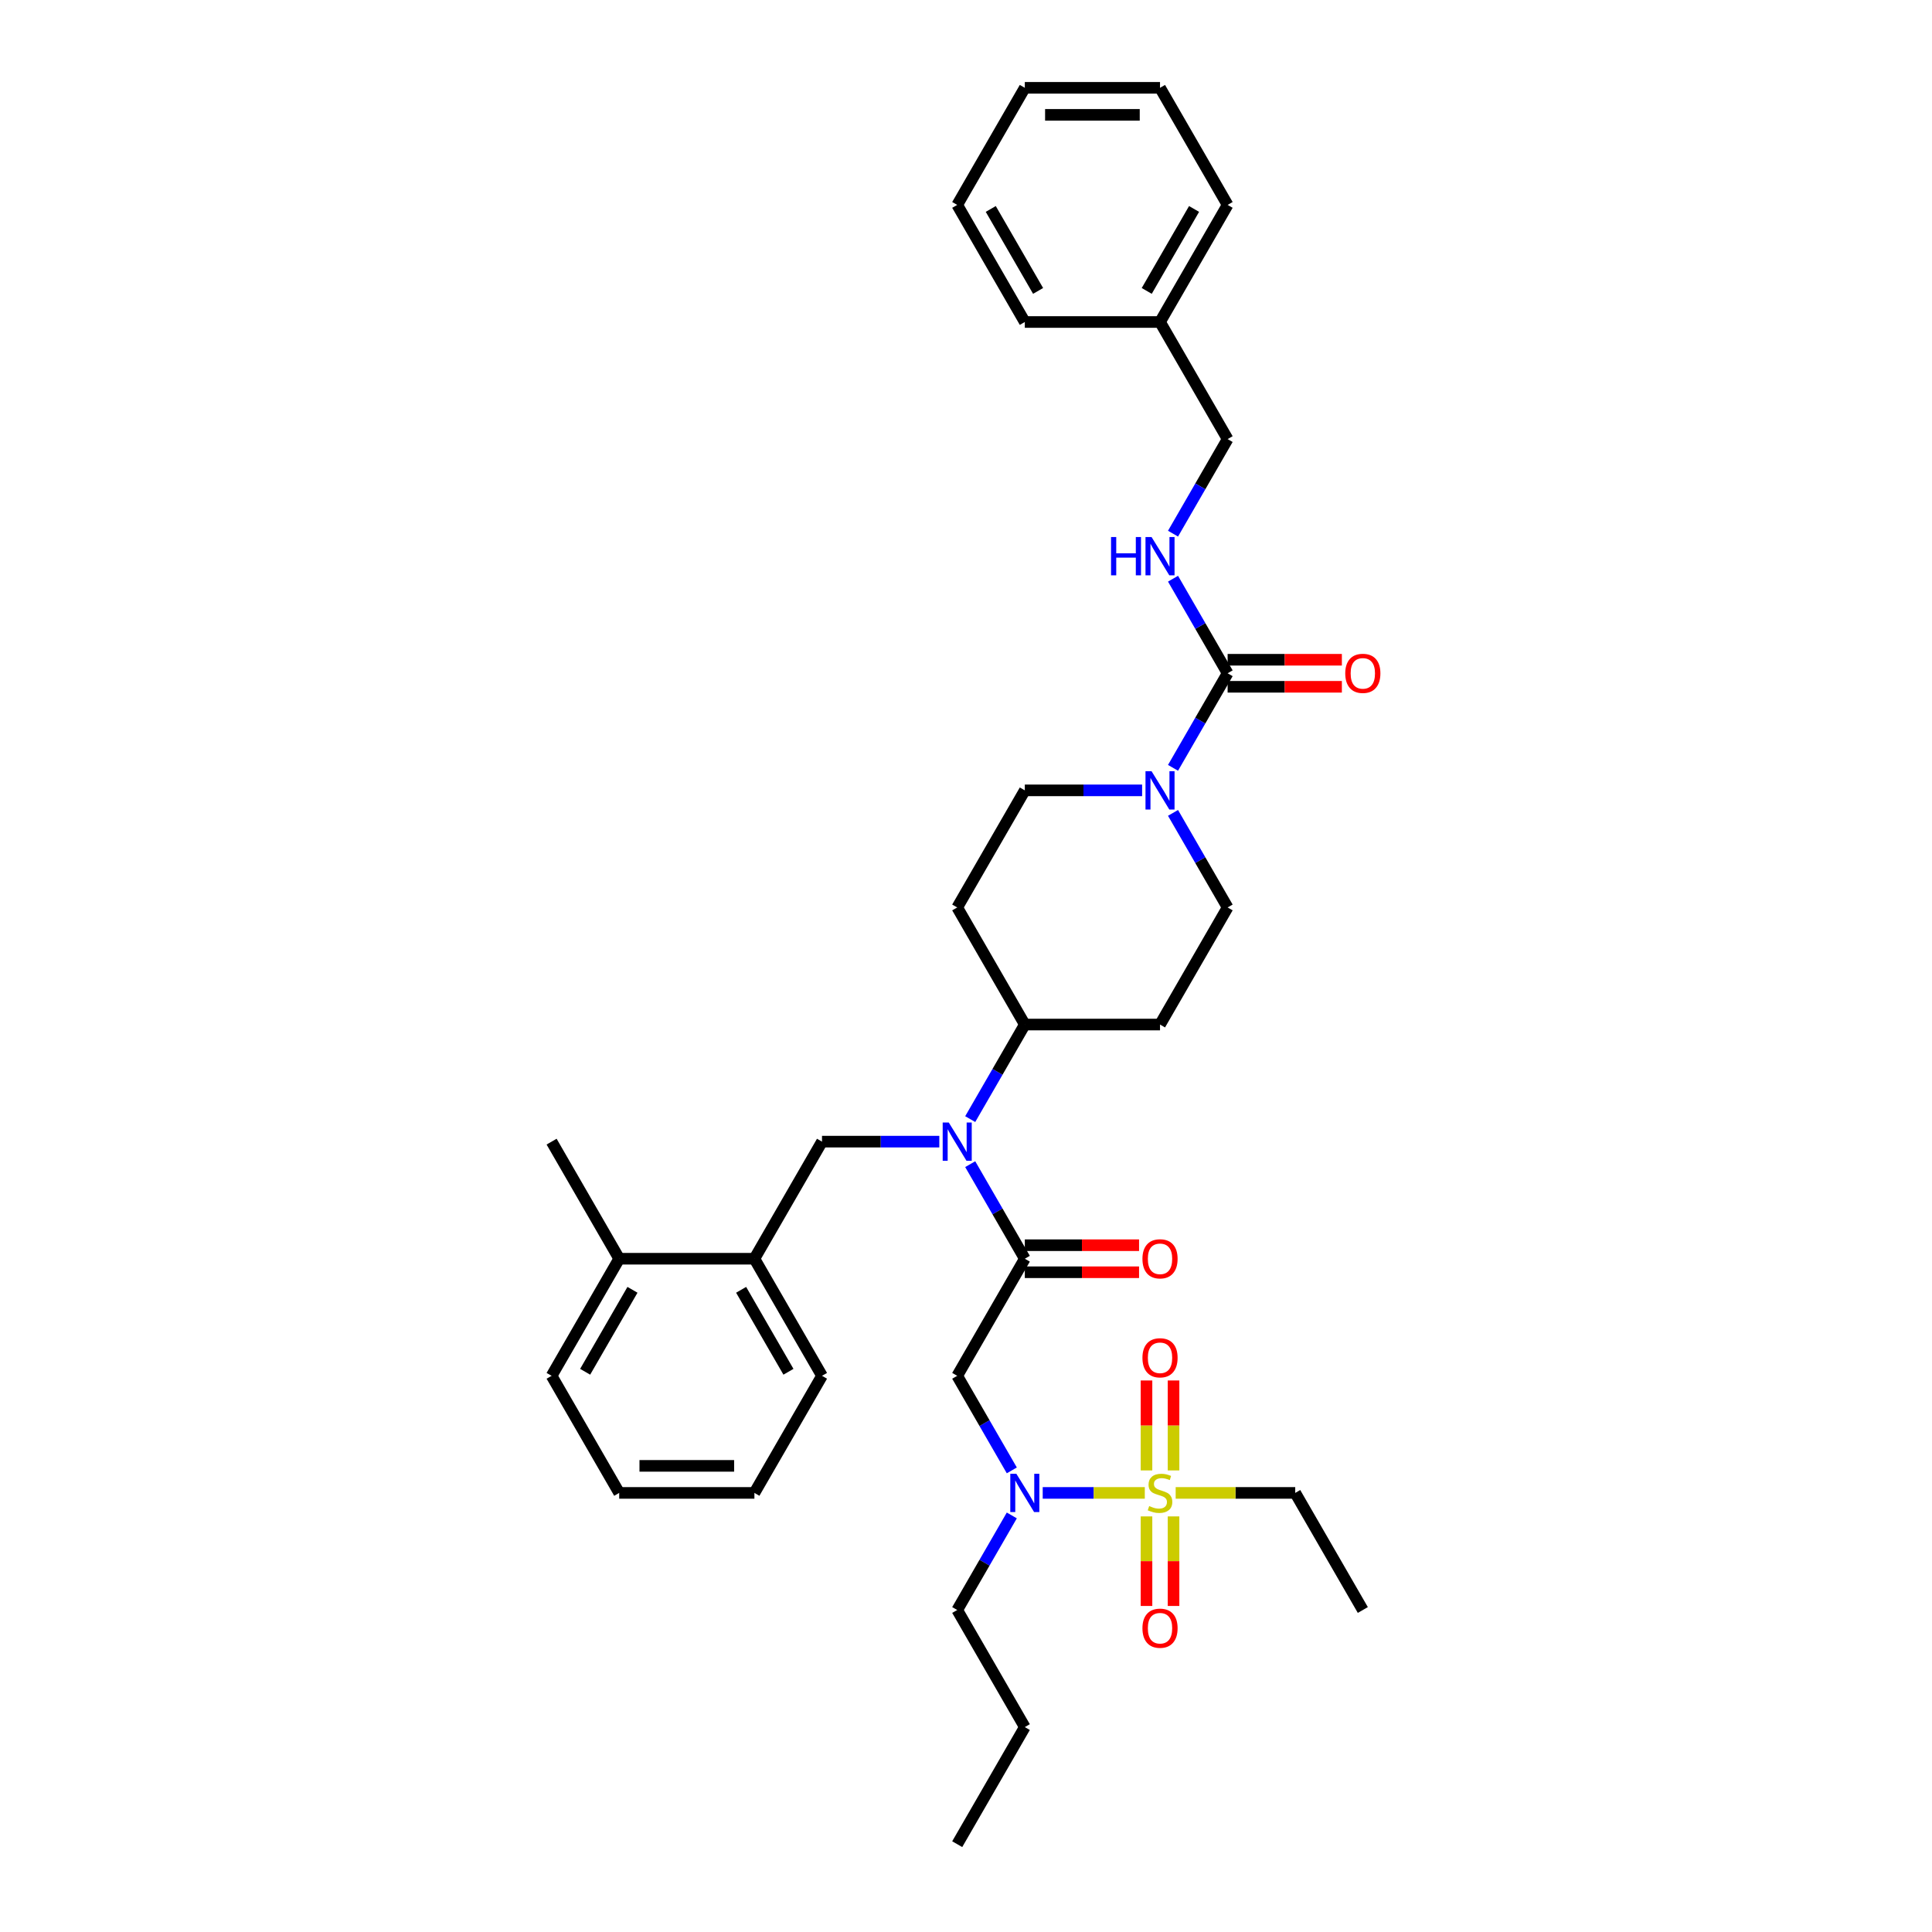 <?xml version='1.0' encoding='iso-8859-1'?>
<svg version='1.1' baseProfile='full'
              xmlns='http://www.w3.org/2000/svg'
                      xmlns:rdkit='http://www.rdkit.org/xml'
                      xmlns:xlink='http://www.w3.org/1999/xlink'
                  xml:space='preserve'
width='1000px' height='1000px' viewBox='0 0 1000 1000'>
<!-- END OF HEADER -->
<rect style='opacity:1.0;fill:#FFFFFF;stroke:none' width='1000' height='1000' x='0' y='0'> </rect>
<path class='bond-0' d='M 591.158,409.091 L 560.8,409.091' style='fill:none;fill-rule:evenodd;stroke:#0000FF;stroke-width:6px;stroke-linecap:butt;stroke-linejoin:miter;stroke-opacity:1' />
<path class='bond-0' d='M 560.8,409.091 L 530.442,409.091' style='fill:none;fill-rule:evenodd;stroke:#000000;stroke-width:6px;stroke-linecap:butt;stroke-linejoin:miter;stroke-opacity:1' />
<path class='bond-1' d='M 607.155,397.432 L 621.285,372.958' style='fill:none;fill-rule:evenodd;stroke:#0000FF;stroke-width:6px;stroke-linecap:butt;stroke-linejoin:miter;stroke-opacity:1' />
<path class='bond-1' d='M 621.285,372.958 L 635.415,348.485' style='fill:none;fill-rule:evenodd;stroke:#000000;stroke-width:6px;stroke-linecap:butt;stroke-linejoin:miter;stroke-opacity:1' />
<path class='bond-2' d='M 607.155,420.75 L 621.285,445.223' style='fill:none;fill-rule:evenodd;stroke:#0000FF;stroke-width:6px;stroke-linecap:butt;stroke-linejoin:miter;stroke-opacity:1' />
<path class='bond-2' d='M 621.285,445.223 L 635.415,469.697' style='fill:none;fill-rule:evenodd;stroke:#000000;stroke-width:6px;stroke-linecap:butt;stroke-linejoin:miter;stroke-opacity:1' />
<path class='bond-3' d='M 635.415,227.273 L 600.424,166.667' style='fill:none;fill-rule:evenodd;stroke:#000000;stroke-width:6px;stroke-linecap:butt;stroke-linejoin:miter;stroke-opacity:1' />
<path class='bond-4' d='M 635.415,227.273 L 621.285,251.746' style='fill:none;fill-rule:evenodd;stroke:#000000;stroke-width:6px;stroke-linecap:butt;stroke-linejoin:miter;stroke-opacity:1' />
<path class='bond-4' d='M 621.285,251.746 L 607.155,276.22' style='fill:none;fill-rule:evenodd;stroke:#0000FF;stroke-width:6px;stroke-linecap:butt;stroke-linejoin:miter;stroke-opacity:1' />
<path class='bond-5' d='M 635.415,355.483 L 664.982,355.483' style='fill:none;fill-rule:evenodd;stroke:#000000;stroke-width:6px;stroke-linecap:butt;stroke-linejoin:miter;stroke-opacity:1' />
<path class='bond-5' d='M 664.982,355.483 L 694.55,355.483' style='fill:none;fill-rule:evenodd;stroke:#FF0000;stroke-width:6px;stroke-linecap:butt;stroke-linejoin:miter;stroke-opacity:1' />
<path class='bond-5' d='M 635.415,341.487 L 664.982,341.487' style='fill:none;fill-rule:evenodd;stroke:#000000;stroke-width:6px;stroke-linecap:butt;stroke-linejoin:miter;stroke-opacity:1' />
<path class='bond-5' d='M 664.982,341.487 L 694.55,341.487' style='fill:none;fill-rule:evenodd;stroke:#FF0000;stroke-width:6px;stroke-linecap:butt;stroke-linejoin:miter;stroke-opacity:1' />
<path class='bond-6' d='M 635.415,348.485 L 621.285,324.011' style='fill:none;fill-rule:evenodd;stroke:#000000;stroke-width:6px;stroke-linecap:butt;stroke-linejoin:miter;stroke-opacity:1' />
<path class='bond-6' d='M 621.285,324.011 L 607.155,299.538' style='fill:none;fill-rule:evenodd;stroke:#0000FF;stroke-width:6px;stroke-linecap:butt;stroke-linejoin:miter;stroke-opacity:1' />
<path class='bond-7' d='M 600.424,166.667 L 635.415,106.061' style='fill:none;fill-rule:evenodd;stroke:#000000;stroke-width:6px;stroke-linecap:butt;stroke-linejoin:miter;stroke-opacity:1' />
<path class='bond-7' d='M 593.551,150.578 L 618.045,108.153' style='fill:none;fill-rule:evenodd;stroke:#000000;stroke-width:6px;stroke-linecap:butt;stroke-linejoin:miter;stroke-opacity:1' />
<path class='bond-8' d='M 600.424,166.667 L 530.442,166.667' style='fill:none;fill-rule:evenodd;stroke:#000000;stroke-width:6px;stroke-linecap:butt;stroke-linejoin:miter;stroke-opacity:1' />
<path class='bond-9' d='M 635.415,106.061 L 600.424,45.455' style='fill:none;fill-rule:evenodd;stroke:#000000;stroke-width:6px;stroke-linecap:butt;stroke-linejoin:miter;stroke-opacity:1' />
<path class='bond-10' d='M 523.711,761.068 L 509.581,736.595' style='fill:none;fill-rule:evenodd;stroke:#0000FF;stroke-width:6px;stroke-linecap:butt;stroke-linejoin:miter;stroke-opacity:1' />
<path class='bond-10' d='M 509.581,736.595 L 495.451,712.121' style='fill:none;fill-rule:evenodd;stroke:#000000;stroke-width:6px;stroke-linecap:butt;stroke-linejoin:miter;stroke-opacity:1' />
<path class='bond-11' d='M 539.708,772.727 L 566.13,772.727' style='fill:none;fill-rule:evenodd;stroke:#0000FF;stroke-width:6px;stroke-linecap:butt;stroke-linejoin:miter;stroke-opacity:1' />
<path class='bond-11' d='M 566.13,772.727 L 592.552,772.727' style='fill:none;fill-rule:evenodd;stroke:#CCCC00;stroke-width:6px;stroke-linecap:butt;stroke-linejoin:miter;stroke-opacity:1' />
<path class='bond-12' d='M 523.711,784.386 L 509.581,808.86' style='fill:none;fill-rule:evenodd;stroke:#0000FF;stroke-width:6px;stroke-linecap:butt;stroke-linejoin:miter;stroke-opacity:1' />
<path class='bond-12' d='M 509.581,808.86 L 495.451,833.333' style='fill:none;fill-rule:evenodd;stroke:#000000;stroke-width:6px;stroke-linecap:butt;stroke-linejoin:miter;stroke-opacity:1' />
<path class='bond-13' d='M 670.406,772.727 L 705.397,833.333' style='fill:none;fill-rule:evenodd;stroke:#000000;stroke-width:6px;stroke-linecap:butt;stroke-linejoin:miter;stroke-opacity:1' />
<path class='bond-14' d='M 670.406,772.727 L 639.467,772.727' style='fill:none;fill-rule:evenodd;stroke:#000000;stroke-width:6px;stroke-linecap:butt;stroke-linejoin:miter;stroke-opacity:1' />
<path class='bond-14' d='M 639.467,772.727 L 608.528,772.727' style='fill:none;fill-rule:evenodd;stroke:#CCCC00;stroke-width:6px;stroke-linecap:butt;stroke-linejoin:miter;stroke-opacity:1' />
<path class='bond-15' d='M 607.422,761.096 L 607.422,737.815' style='fill:none;fill-rule:evenodd;stroke:#CCCC00;stroke-width:6px;stroke-linecap:butt;stroke-linejoin:miter;stroke-opacity:1' />
<path class='bond-15' d='M 607.422,737.815 L 607.422,714.534' style='fill:none;fill-rule:evenodd;stroke:#FF0000;stroke-width:6px;stroke-linecap:butt;stroke-linejoin:miter;stroke-opacity:1' />
<path class='bond-15' d='M 593.426,761.096 L 593.426,737.815' style='fill:none;fill-rule:evenodd;stroke:#CCCC00;stroke-width:6px;stroke-linecap:butt;stroke-linejoin:miter;stroke-opacity:1' />
<path class='bond-15' d='M 593.426,737.815 L 593.426,714.534' style='fill:none;fill-rule:evenodd;stroke:#FF0000;stroke-width:6px;stroke-linecap:butt;stroke-linejoin:miter;stroke-opacity:1' />
<path class='bond-16' d='M 593.426,784.89 L 593.426,808.066' style='fill:none;fill-rule:evenodd;stroke:#CCCC00;stroke-width:6px;stroke-linecap:butt;stroke-linejoin:miter;stroke-opacity:1' />
<path class='bond-16' d='M 593.426,808.066 L 593.426,831.242' style='fill:none;fill-rule:evenodd;stroke:#FF0000;stroke-width:6px;stroke-linecap:butt;stroke-linejoin:miter;stroke-opacity:1' />
<path class='bond-16' d='M 607.422,784.89 L 607.422,808.066' style='fill:none;fill-rule:evenodd;stroke:#CCCC00;stroke-width:6px;stroke-linecap:butt;stroke-linejoin:miter;stroke-opacity:1' />
<path class='bond-16' d='M 607.422,808.066 L 607.422,831.242' style='fill:none;fill-rule:evenodd;stroke:#FF0000;stroke-width:6px;stroke-linecap:butt;stroke-linejoin:miter;stroke-opacity:1' />
<path class='bond-17' d='M 495.451,833.333 L 530.442,893.939' style='fill:none;fill-rule:evenodd;stroke:#000000;stroke-width:6px;stroke-linecap:butt;stroke-linejoin:miter;stroke-opacity:1' />
<path class='bond-18' d='M 530.442,893.939 L 495.451,954.545' style='fill:none;fill-rule:evenodd;stroke:#000000;stroke-width:6px;stroke-linecap:butt;stroke-linejoin:miter;stroke-opacity:1' />
<path class='bond-19' d='M 486.186,590.909 L 455.827,590.909' style='fill:none;fill-rule:evenodd;stroke:#0000FF;stroke-width:6px;stroke-linecap:butt;stroke-linejoin:miter;stroke-opacity:1' />
<path class='bond-19' d='M 455.827,590.909 L 425.469,590.909' style='fill:none;fill-rule:evenodd;stroke:#000000;stroke-width:6px;stroke-linecap:butt;stroke-linejoin:miter;stroke-opacity:1' />
<path class='bond-20' d='M 502.182,602.568 L 516.312,627.042' style='fill:none;fill-rule:evenodd;stroke:#0000FF;stroke-width:6px;stroke-linecap:butt;stroke-linejoin:miter;stroke-opacity:1' />
<path class='bond-20' d='M 516.312,627.042 L 530.442,651.515' style='fill:none;fill-rule:evenodd;stroke:#000000;stroke-width:6px;stroke-linecap:butt;stroke-linejoin:miter;stroke-opacity:1' />
<path class='bond-21' d='M 502.182,579.25 L 516.312,554.777' style='fill:none;fill-rule:evenodd;stroke:#0000FF;stroke-width:6px;stroke-linecap:butt;stroke-linejoin:miter;stroke-opacity:1' />
<path class='bond-21' d='M 516.312,554.777 L 530.442,530.303' style='fill:none;fill-rule:evenodd;stroke:#000000;stroke-width:6px;stroke-linecap:butt;stroke-linejoin:miter;stroke-opacity:1' />
<path class='bond-22' d='M 530.442,658.513 L 560.009,658.513' style='fill:none;fill-rule:evenodd;stroke:#000000;stroke-width:6px;stroke-linecap:butt;stroke-linejoin:miter;stroke-opacity:1' />
<path class='bond-22' d='M 560.009,658.513 L 589.577,658.513' style='fill:none;fill-rule:evenodd;stroke:#FF0000;stroke-width:6px;stroke-linecap:butt;stroke-linejoin:miter;stroke-opacity:1' />
<path class='bond-22' d='M 530.442,644.517 L 560.009,644.517' style='fill:none;fill-rule:evenodd;stroke:#000000;stroke-width:6px;stroke-linecap:butt;stroke-linejoin:miter;stroke-opacity:1' />
<path class='bond-22' d='M 560.009,644.517 L 589.577,644.517' style='fill:none;fill-rule:evenodd;stroke:#FF0000;stroke-width:6px;stroke-linecap:butt;stroke-linejoin:miter;stroke-opacity:1' />
<path class='bond-23' d='M 530.442,651.515 L 495.451,712.121' style='fill:none;fill-rule:evenodd;stroke:#000000;stroke-width:6px;stroke-linecap:butt;stroke-linejoin:miter;stroke-opacity:1' />
<path class='bond-24' d='M 425.469,590.909 L 390.478,651.515' style='fill:none;fill-rule:evenodd;stroke:#000000;stroke-width:6px;stroke-linecap:butt;stroke-linejoin:miter;stroke-opacity:1' />
<path class='bond-25' d='M 390.478,651.515 L 425.469,712.121' style='fill:none;fill-rule:evenodd;stroke:#000000;stroke-width:6px;stroke-linecap:butt;stroke-linejoin:miter;stroke-opacity:1' />
<path class='bond-25' d='M 383.606,667.604 L 408.099,710.028' style='fill:none;fill-rule:evenodd;stroke:#000000;stroke-width:6px;stroke-linecap:butt;stroke-linejoin:miter;stroke-opacity:1' />
<path class='bond-26' d='M 390.478,651.515 L 320.497,651.515' style='fill:none;fill-rule:evenodd;stroke:#000000;stroke-width:6px;stroke-linecap:butt;stroke-linejoin:miter;stroke-opacity:1' />
<path class='bond-27' d='M 425.469,712.121 L 390.478,772.727' style='fill:none;fill-rule:evenodd;stroke:#000000;stroke-width:6px;stroke-linecap:butt;stroke-linejoin:miter;stroke-opacity:1' />
<path class='bond-28' d='M 320.497,651.515 L 285.506,712.121' style='fill:none;fill-rule:evenodd;stroke:#000000;stroke-width:6px;stroke-linecap:butt;stroke-linejoin:miter;stroke-opacity:1' />
<path class='bond-28' d='M 327.369,667.604 L 302.875,710.028' style='fill:none;fill-rule:evenodd;stroke:#000000;stroke-width:6px;stroke-linecap:butt;stroke-linejoin:miter;stroke-opacity:1' />
<path class='bond-29' d='M 320.497,651.515 L 285.506,590.909' style='fill:none;fill-rule:evenodd;stroke:#000000;stroke-width:6px;stroke-linecap:butt;stroke-linejoin:miter;stroke-opacity:1' />
<path class='bond-30' d='M 390.478,772.727 L 320.497,772.727' style='fill:none;fill-rule:evenodd;stroke:#000000;stroke-width:6px;stroke-linecap:butt;stroke-linejoin:miter;stroke-opacity:1' />
<path class='bond-30' d='M 379.981,758.731 L 330.994,758.731' style='fill:none;fill-rule:evenodd;stroke:#000000;stroke-width:6px;stroke-linecap:butt;stroke-linejoin:miter;stroke-opacity:1' />
<path class='bond-31' d='M 530.442,409.091 L 495.451,469.697' style='fill:none;fill-rule:evenodd;stroke:#000000;stroke-width:6px;stroke-linecap:butt;stroke-linejoin:miter;stroke-opacity:1' />
<path class='bond-32' d='M 635.415,469.697 L 600.424,530.303' style='fill:none;fill-rule:evenodd;stroke:#000000;stroke-width:6px;stroke-linecap:butt;stroke-linejoin:miter;stroke-opacity:1' />
<path class='bond-33' d='M 600.424,530.303 L 530.442,530.303' style='fill:none;fill-rule:evenodd;stroke:#000000;stroke-width:6px;stroke-linecap:butt;stroke-linejoin:miter;stroke-opacity:1' />
<path class='bond-34' d='M 530.442,530.303 L 495.451,469.697' style='fill:none;fill-rule:evenodd;stroke:#000000;stroke-width:6px;stroke-linecap:butt;stroke-linejoin:miter;stroke-opacity:1' />
<path class='bond-35' d='M 285.506,712.121 L 320.497,772.727' style='fill:none;fill-rule:evenodd;stroke:#000000;stroke-width:6px;stroke-linecap:butt;stroke-linejoin:miter;stroke-opacity:1' />
<path class='bond-36' d='M 600.424,45.455 L 530.442,45.455' style='fill:none;fill-rule:evenodd;stroke:#000000;stroke-width:6px;stroke-linecap:butt;stroke-linejoin:miter;stroke-opacity:1' />
<path class='bond-36' d='M 589.927,59.451 L 540.939,59.451' style='fill:none;fill-rule:evenodd;stroke:#000000;stroke-width:6px;stroke-linecap:butt;stroke-linejoin:miter;stroke-opacity:1' />
<path class='bond-37' d='M 530.442,45.455 L 495.451,106.061' style='fill:none;fill-rule:evenodd;stroke:#000000;stroke-width:6px;stroke-linecap:butt;stroke-linejoin:miter;stroke-opacity:1' />
<path class='bond-38' d='M 495.451,106.061 L 530.442,166.667' style='fill:none;fill-rule:evenodd;stroke:#000000;stroke-width:6px;stroke-linecap:butt;stroke-linejoin:miter;stroke-opacity:1' />
<path class='bond-38' d='M 512.821,108.153 L 537.315,150.578' style='fill:none;fill-rule:evenodd;stroke:#000000;stroke-width:6px;stroke-linecap:butt;stroke-linejoin:miter;stroke-opacity:1' />
<path  class='atom-0' d='M 596.043 399.181
L 602.537 409.679
Q 603.181 410.714, 604.217 412.59
Q 605.253 414.466, 605.309 414.577
L 605.309 399.181
L 607.94 399.181
L 607.94 419
L 605.225 419
L 598.255 407.523
Q 597.443 406.18, 596.575 404.64
Q 595.735 403.1, 595.483 402.625
L 595.483 419
L 592.908 419
L 592.908 399.181
L 596.043 399.181
' fill='#0000FF'/>
<path  class='atom-3' d='M 696.299 348.541
Q 696.299 343.782, 698.65 341.123
Q 701.002 338.463, 705.397 338.463
Q 709.792 338.463, 712.143 341.123
Q 714.494 343.782, 714.494 348.541
Q 714.494 353.356, 712.115 356.099
Q 709.736 358.814, 705.397 358.814
Q 701.03 358.814, 698.65 356.099
Q 696.299 353.384, 696.299 348.541
M 705.397 356.575
Q 708.42 356.575, 710.044 354.559
Q 711.695 352.516, 711.695 348.541
Q 711.695 344.65, 710.044 342.69
Q 708.42 340.703, 705.397 340.703
Q 702.374 340.703, 700.722 342.662
Q 699.098 344.622, 699.098 348.541
Q 699.098 352.544, 700.722 354.559
Q 702.374 356.575, 705.397 356.575
' fill='#FF0000'/>
<path  class='atom-4' d='M 575.077 277.969
L 577.764 277.969
L 577.764 286.395
L 587.897 286.395
L 587.897 277.969
L 590.585 277.969
L 590.585 297.788
L 587.897 297.788
L 587.897 288.635
L 577.764 288.635
L 577.764 297.788
L 575.077 297.788
L 575.077 277.969
' fill='#0000FF'/>
<path  class='atom-4' d='M 596.043 277.969
L 602.537 288.467
Q 603.181 289.502, 604.217 291.378
Q 605.253 293.253, 605.309 293.365
L 605.309 277.969
L 607.94 277.969
L 607.94 297.788
L 605.225 297.788
L 598.255 286.311
Q 597.443 284.968, 596.575 283.428
Q 595.735 281.888, 595.483 281.412
L 595.483 297.788
L 592.908 297.788
L 592.908 277.969
L 596.043 277.969
' fill='#0000FF'/>
<path  class='atom-7' d='M 526.061 762.818
L 532.556 773.315
Q 533.199 774.351, 534.235 776.226
Q 535.271 778.102, 535.327 778.214
L 535.327 762.818
L 537.958 762.818
L 537.958 782.637
L 535.243 782.637
L 528.273 771.16
Q 527.461 769.816, 526.593 768.276
Q 525.753 766.737, 525.501 766.261
L 525.501 782.637
L 522.926 782.637
L 522.926 762.818
L 526.061 762.818
' fill='#0000FF'/>
<path  class='atom-9' d='M 594.825 779.53
Q 595.049 779.613, 595.973 780.005
Q 596.897 780.397, 597.905 780.649
Q 598.94 780.873, 599.948 780.873
Q 601.824 780.873, 602.915 779.977
Q 604.007 779.054, 604.007 777.458
Q 604.007 776.366, 603.447 775.695
Q 602.915 775.023, 602.076 774.659
Q 601.236 774.295, 599.836 773.875
Q 598.073 773.343, 597.009 772.839
Q 595.973 772.335, 595.217 771.272
Q 594.489 770.208, 594.489 768.416
Q 594.489 765.925, 596.169 764.385
Q 597.877 762.846, 601.236 762.846
Q 603.531 762.846, 606.134 763.938
L 605.491 766.093
Q 603.111 765.113, 601.32 765.113
Q 599.388 765.113, 598.325 765.925
Q 597.261 766.709, 597.289 768.08
Q 597.289 769.144, 597.821 769.788
Q 598.38 770.432, 599.164 770.796
Q 599.976 771.16, 601.32 771.58
Q 603.111 772.139, 604.175 772.699
Q 605.239 773.259, 605.995 774.407
Q 606.778 775.527, 606.778 777.458
Q 606.778 780.201, 604.931 781.685
Q 603.111 783.141, 600.06 783.141
Q 598.297 783.141, 596.953 782.749
Q 595.637 782.385, 594.07 781.741
L 594.825 779.53
' fill='#CCCC00'/>
<path  class='atom-10' d='M 591.326 702.801
Q 591.326 698.043, 593.678 695.383
Q 596.029 692.724, 600.424 692.724
Q 604.819 692.724, 607.17 695.383
Q 609.522 698.043, 609.522 702.801
Q 609.522 707.616, 607.142 710.359
Q 604.763 713.075, 600.424 713.075
Q 596.057 713.075, 593.678 710.359
Q 591.326 707.644, 591.326 702.801
M 600.424 710.835
Q 603.447 710.835, 605.071 708.82
Q 606.722 706.776, 606.722 702.801
Q 606.722 698.91, 605.071 696.951
Q 603.447 694.963, 600.424 694.963
Q 597.401 694.963, 595.749 696.923
Q 594.126 698.882, 594.126 702.801
Q 594.126 706.804, 595.749 708.82
Q 597.401 710.835, 600.424 710.835
' fill='#FF0000'/>
<path  class='atom-11' d='M 591.326 842.765
Q 591.326 838.006, 593.678 835.347
Q 596.029 832.688, 600.424 832.688
Q 604.819 832.688, 607.17 835.347
Q 609.522 838.006, 609.522 842.765
Q 609.522 847.58, 607.142 850.323
Q 604.763 853.038, 600.424 853.038
Q 596.057 853.038, 593.678 850.323
Q 591.326 847.608, 591.326 842.765
M 600.424 850.799
Q 603.447 850.799, 605.071 848.784
Q 606.722 846.74, 606.722 842.765
Q 606.722 838.874, 605.071 836.915
Q 603.447 834.927, 600.424 834.927
Q 597.401 834.927, 595.749 836.887
Q 594.126 838.846, 594.126 842.765
Q 594.126 846.768, 595.749 848.784
Q 597.401 850.799, 600.424 850.799
' fill='#FF0000'/>
<path  class='atom-15' d='M 491.07 581
L 497.565 591.497
Q 498.208 592.533, 499.244 594.408
Q 500.28 596.284, 500.336 596.396
L 500.336 581
L 502.967 581
L 502.967 600.819
L 500.252 600.819
L 493.282 589.341
Q 492.47 587.998, 491.602 586.458
Q 490.762 584.919, 490.51 584.443
L 490.51 600.819
L 487.935 600.819
L 487.935 581
L 491.07 581
' fill='#0000FF'/>
<path  class='atom-17' d='M 591.326 651.571
Q 591.326 646.812, 593.678 644.153
Q 596.029 641.494, 600.424 641.494
Q 604.819 641.494, 607.17 644.153
Q 609.522 646.812, 609.522 651.571
Q 609.522 656.386, 607.142 659.129
Q 604.763 661.844, 600.424 661.844
Q 596.057 661.844, 593.678 659.129
Q 591.326 656.414, 591.326 651.571
M 600.424 659.605
Q 603.447 659.605, 605.071 657.59
Q 606.722 655.546, 606.722 651.571
Q 606.722 647.68, 605.071 645.721
Q 603.447 643.733, 600.424 643.733
Q 597.401 643.733, 595.749 645.693
Q 594.126 647.652, 594.126 651.571
Q 594.126 655.574, 595.749 657.59
Q 597.401 659.605, 600.424 659.605
' fill='#FF0000'/>
</svg>
